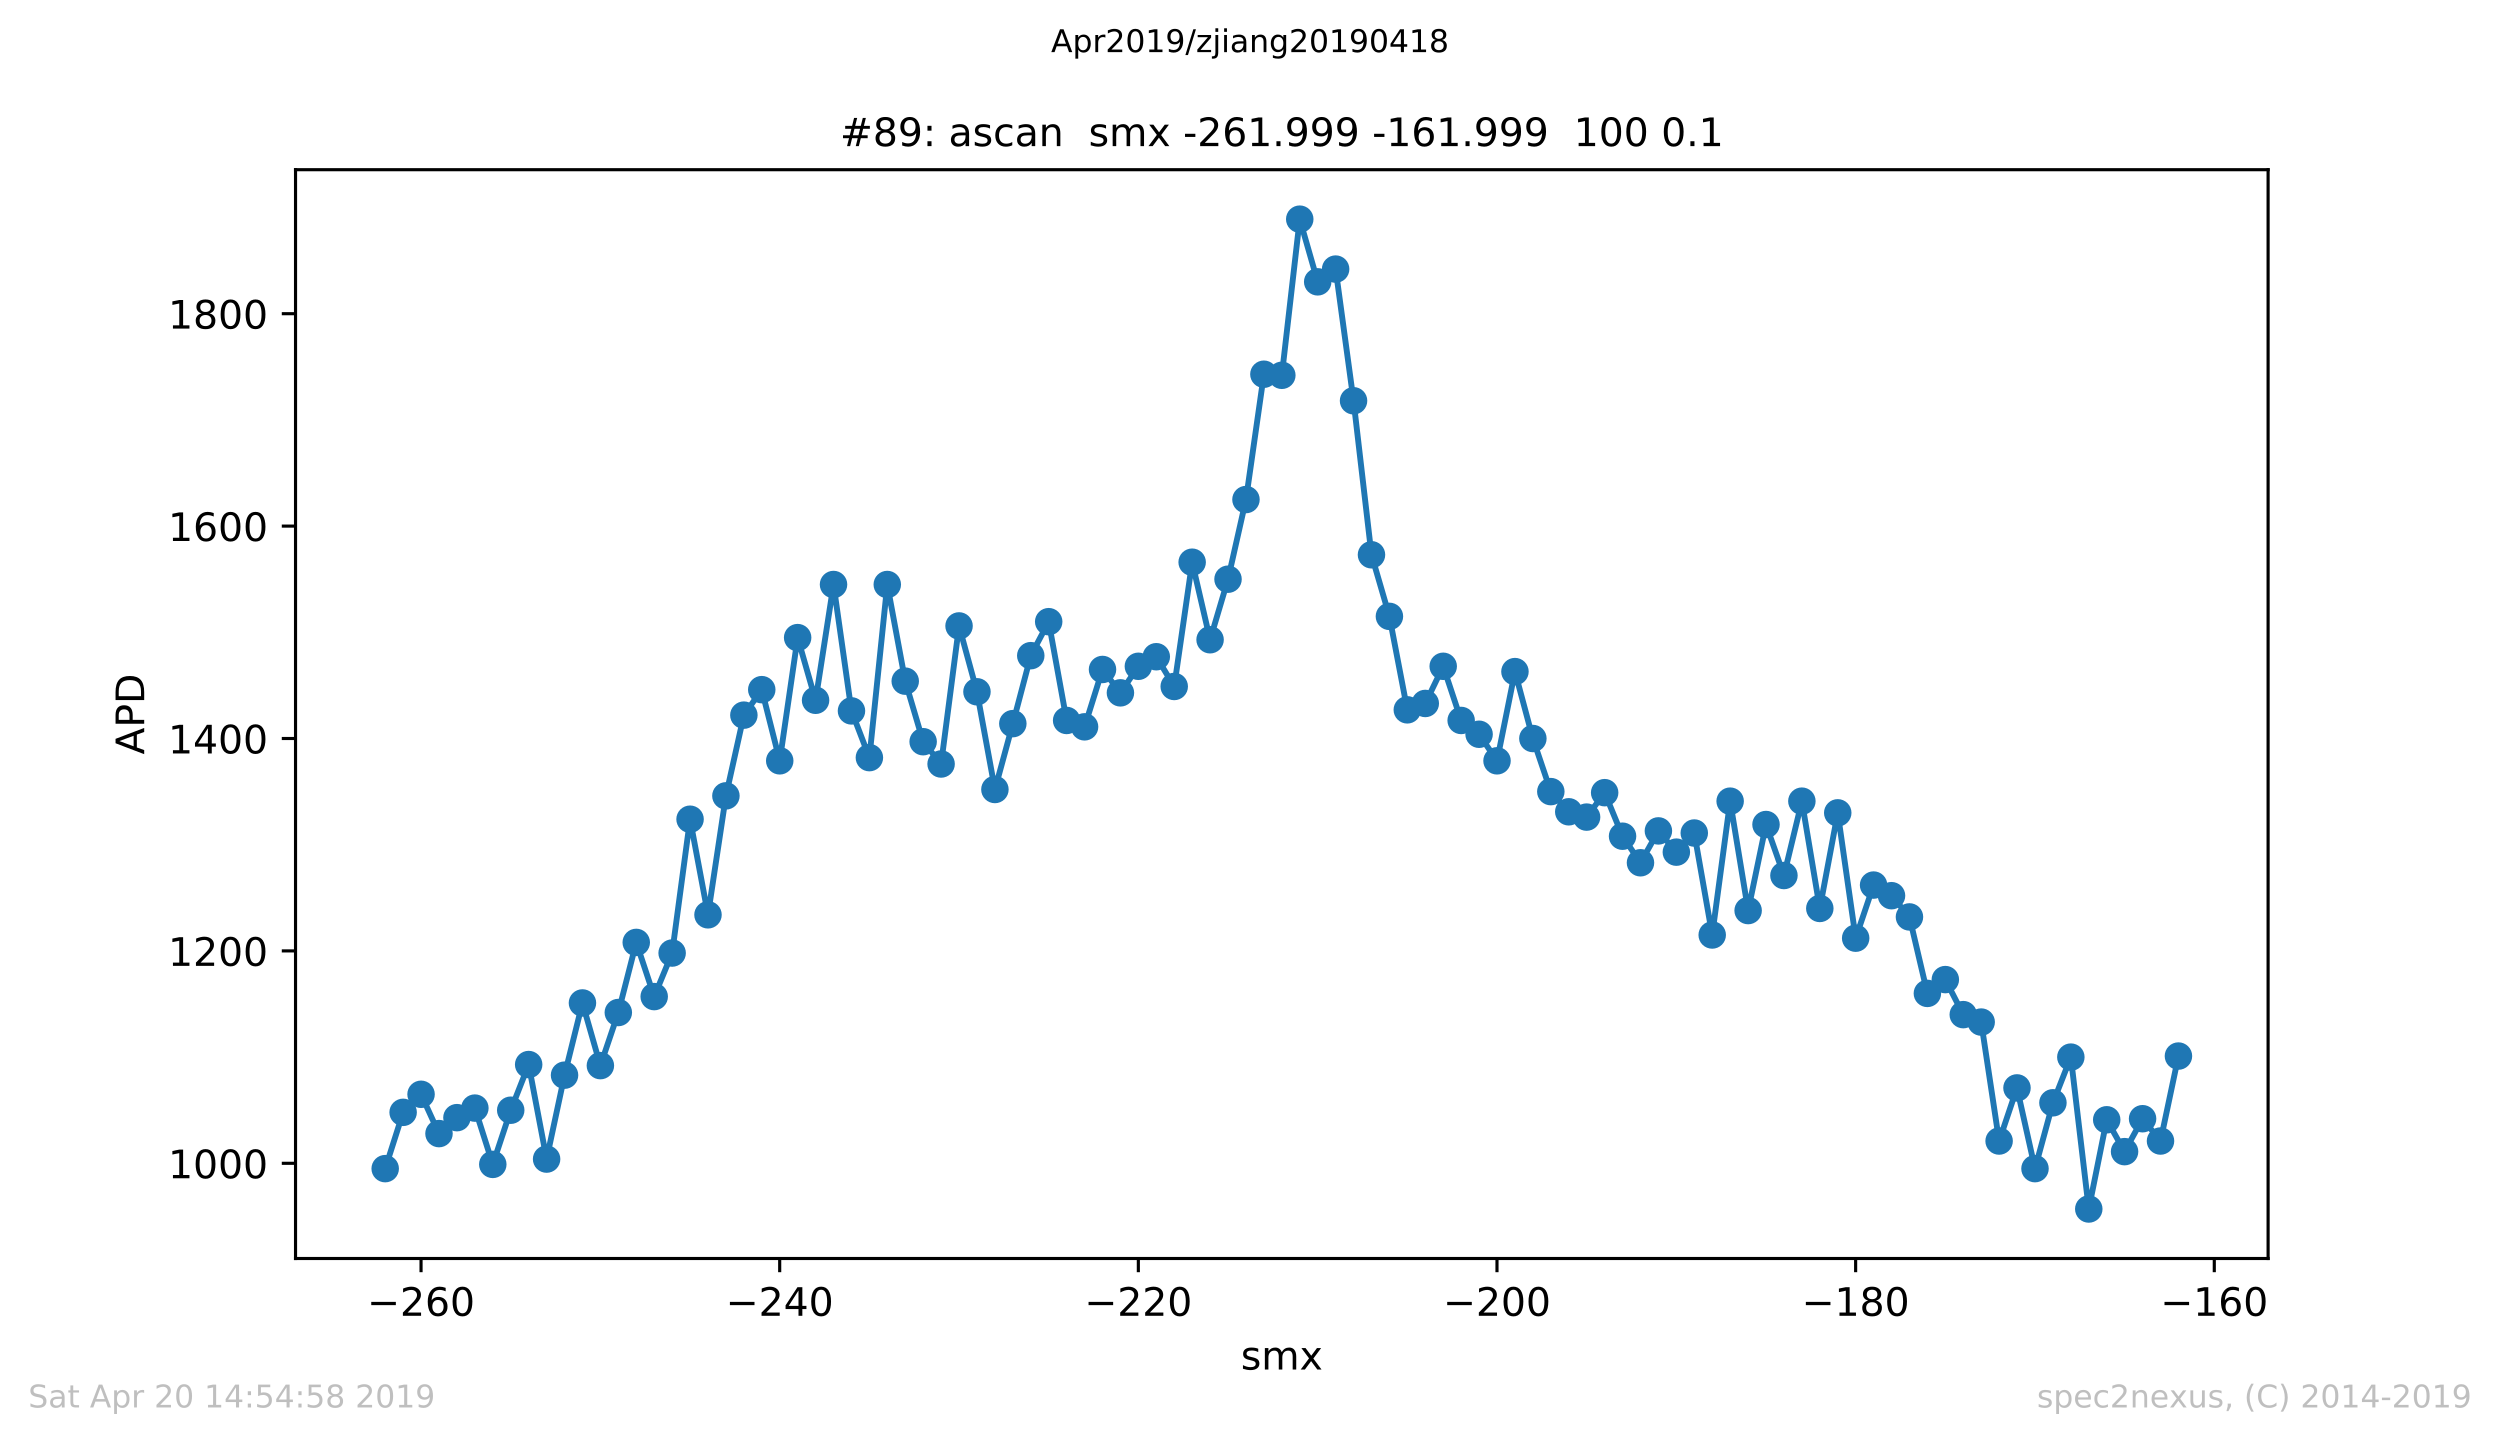 <?xml version="1.0" encoding="utf-8" standalone="no"?>
<!DOCTYPE svg PUBLIC "-//W3C//DTD SVG 1.1//EN"
  "http://www.w3.org/Graphics/SVG/1.1/DTD/svg11.dtd">
<!-- Created with matplotlib (https://matplotlib.org/) -->
<svg height="367.2pt" version="1.1" viewBox="0 0 636.48 367.2" width="636.48pt" xmlns="http://www.w3.org/2000/svg" xmlns:xlink="http://www.w3.org/1999/xlink">
 <defs>
  <style type="text/css">
*{stroke-linecap:butt;stroke-linejoin:round;white-space:pre;}
  </style>
 </defs>
 <g id="figure_1">
  <g id="patch_1">
   <path d="M 0 367.2 
L 636.48 367.2 
L 636.48 0 
L 0 0 
z
" style="fill:#ffffff;"/>
  </g>
  <g id="axes_1">
   <g id="patch_2">
    <path d="M 75.24 320.4 
L 577.44 320.4 
L 577.44 43.2 
L 75.24 43.2 
z
" style="fill:#ffffff;"/>
   </g>
   <g id="matplotlib.axis_1">
    <g id="xtick_1">
     <g id="line2d_1">
      <defs>
       <path d="M 0 0 
L 0 3.5 
" id="mc493dc67b1" style="stroke:#000000;stroke-width:0.8;"/>
      </defs>
      <g>
       <use style="stroke:#000000;stroke-width:0.8;" x="107.194" xlink:href="#mc493dc67b1" y="320.4"/>
      </g>
     </g>
     <g id="text_1">
      <!-- −260 -->
      <defs>
       <path d="M 10.594 35.5 
L 73.188 35.5 
L 73.188 27.203 
L 10.594 27.203 
z
" id="DejaVuSans-8722"/>
       <path d="M 19.188 8.297 
L 53.609 8.297 
L 53.609 0 
L 7.328 0 
L 7.328 8.297 
Q 12.938 14.109 22.625 23.891 
Q 32.328 33.688 34.812 36.531 
Q 39.547 41.844 41.422 45.531 
Q 43.312 49.219 43.312 52.781 
Q 43.312 58.594 39.234 62.25 
Q 35.156 65.922 28.609 65.922 
Q 23.969 65.922 18.812 64.312 
Q 13.672 62.703 7.812 59.422 
L 7.812 69.391 
Q 13.766 71.781 18.938 73 
Q 24.125 74.219 28.422 74.219 
Q 39.75 74.219 46.484 68.547 
Q 53.219 62.891 53.219 53.422 
Q 53.219 48.922 51.531 44.891 
Q 49.859 40.875 45.406 35.406 
Q 44.188 33.984 37.641 27.219 
Q 31.109 20.453 19.188 8.297 
z
" id="DejaVuSans-50"/>
       <path d="M 33.016 40.375 
Q 26.375 40.375 22.484 35.828 
Q 18.609 31.297 18.609 23.391 
Q 18.609 15.531 22.484 10.953 
Q 26.375 6.391 33.016 6.391 
Q 39.656 6.391 43.531 10.953 
Q 47.406 15.531 47.406 23.391 
Q 47.406 31.297 43.531 35.828 
Q 39.656 40.375 33.016 40.375 
z
M 52.594 71.297 
L 52.594 62.312 
Q 48.875 64.062 45.094 64.984 
Q 41.312 65.922 37.594 65.922 
Q 27.828 65.922 22.672 59.328 
Q 17.531 52.734 16.797 39.406 
Q 19.672 43.656 24.016 45.922 
Q 28.375 48.188 33.594 48.188 
Q 44.578 48.188 50.953 41.516 
Q 57.328 34.859 57.328 23.391 
Q 57.328 12.156 50.688 5.359 
Q 44.047 -1.422 33.016 -1.422 
Q 20.359 -1.422 13.672 8.266 
Q 6.984 17.969 6.984 36.375 
Q 6.984 53.656 15.188 63.938 
Q 23.391 74.219 37.203 74.219 
Q 40.922 74.219 44.703 73.484 
Q 48.484 72.75 52.594 71.297 
z
" id="DejaVuSans-54"/>
       <path d="M 31.781 66.406 
Q 24.172 66.406 20.328 58.906 
Q 16.5 51.422 16.5 36.375 
Q 16.5 21.391 20.328 13.891 
Q 24.172 6.391 31.781 6.391 
Q 39.453 6.391 43.281 13.891 
Q 47.125 21.391 47.125 36.375 
Q 47.125 51.422 43.281 58.906 
Q 39.453 66.406 31.781 66.406 
z
M 31.781 74.219 
Q 44.047 74.219 50.516 64.516 
Q 56.984 54.828 56.984 36.375 
Q 56.984 17.969 50.516 8.266 
Q 44.047 -1.422 31.781 -1.422 
Q 19.531 -1.422 13.062 8.266 
Q 6.594 17.969 6.594 36.375 
Q 6.594 54.828 13.062 64.516 
Q 19.531 74.219 31.781 74.219 
z
" id="DejaVuSans-48"/>
      </defs>
      <g transform="translate(93.46 334.998)scale(0.1 -0.1)">
       <use xlink:href="#DejaVuSans-8722"/>
       <use x="83.789" xlink:href="#DejaVuSans-50"/>
       <use x="147.412" xlink:href="#DejaVuSans-54"/>
       <use x="211.035" xlink:href="#DejaVuSans-48"/>
      </g>
     </g>
    </g>
    <g id="xtick_2">
     <g id="line2d_2">
      <g>
       <use style="stroke:#000000;stroke-width:0.8;" x="198.503" xlink:href="#mc493dc67b1" y="320.4"/>
      </g>
     </g>
     <g id="text_2">
      <!-- −240 -->
      <defs>
       <path d="M 37.797 64.312 
L 12.891 25.391 
L 37.797 25.391 
z
M 35.203 72.906 
L 47.609 72.906 
L 47.609 25.391 
L 58.016 25.391 
L 58.016 17.188 
L 47.609 17.188 
L 47.609 0 
L 37.797 0 
L 37.797 17.188 
L 4.891 17.188 
L 4.891 26.703 
z
" id="DejaVuSans-52"/>
      </defs>
      <g transform="translate(184.769 334.998)scale(0.1 -0.1)">
       <use xlink:href="#DejaVuSans-8722"/>
       <use x="83.789" xlink:href="#DejaVuSans-50"/>
       <use x="147.412" xlink:href="#DejaVuSans-52"/>
       <use x="211.035" xlink:href="#DejaVuSans-48"/>
      </g>
     </g>
    </g>
    <g id="xtick_3">
     <g id="line2d_3">
      <g>
       <use style="stroke:#000000;stroke-width:0.8;" x="289.812" xlink:href="#mc493dc67b1" y="320.4"/>
      </g>
     </g>
     <g id="text_3">
      <!-- −220 -->
      <g transform="translate(276.078 334.998)scale(0.1 -0.1)">
       <use xlink:href="#DejaVuSans-8722"/>
       <use x="83.789" xlink:href="#DejaVuSans-50"/>
       <use x="147.412" xlink:href="#DejaVuSans-50"/>
       <use x="211.035" xlink:href="#DejaVuSans-48"/>
      </g>
     </g>
    </g>
    <g id="xtick_4">
     <g id="line2d_4">
      <g>
       <use style="stroke:#000000;stroke-width:0.8;" x="381.121" xlink:href="#mc493dc67b1" y="320.4"/>
      </g>
     </g>
     <g id="text_4">
      <!-- −200 -->
      <g transform="translate(367.387 334.998)scale(0.1 -0.1)">
       <use xlink:href="#DejaVuSans-8722"/>
       <use x="83.789" xlink:href="#DejaVuSans-50"/>
       <use x="147.412" xlink:href="#DejaVuSans-48"/>
       <use x="211.035" xlink:href="#DejaVuSans-48"/>
      </g>
     </g>
    </g>
    <g id="xtick_5">
     <g id="line2d_5">
      <g>
       <use style="stroke:#000000;stroke-width:0.8;" x="472.43" xlink:href="#mc493dc67b1" y="320.4"/>
      </g>
     </g>
     <g id="text_5">
      <!-- −180 -->
      <defs>
       <path d="M 12.406 8.297 
L 28.516 8.297 
L 28.516 63.922 
L 10.984 60.406 
L 10.984 69.391 
L 28.422 72.906 
L 38.281 72.906 
L 38.281 8.297 
L 54.391 8.297 
L 54.391 0 
L 12.406 0 
z
" id="DejaVuSans-49"/>
       <path d="M 31.781 34.625 
Q 24.75 34.625 20.719 30.859 
Q 16.703 27.094 16.703 20.516 
Q 16.703 13.922 20.719 10.156 
Q 24.75 6.391 31.781 6.391 
Q 38.812 6.391 42.859 10.172 
Q 46.922 13.969 46.922 20.516 
Q 46.922 27.094 42.891 30.859 
Q 38.875 34.625 31.781 34.625 
z
M 21.922 38.812 
Q 15.578 40.375 12.031 44.719 
Q 8.5 49.078 8.5 55.328 
Q 8.5 64.062 14.719 69.141 
Q 20.953 74.219 31.781 74.219 
Q 42.672 74.219 48.875 69.141 
Q 55.078 64.062 55.078 55.328 
Q 55.078 49.078 51.531 44.719 
Q 48 40.375 41.703 38.812 
Q 48.828 37.156 52.797 32.312 
Q 56.781 27.484 56.781 20.516 
Q 56.781 9.906 50.312 4.234 
Q 43.844 -1.422 31.781 -1.422 
Q 19.734 -1.422 13.25 4.234 
Q 6.781 9.906 6.781 20.516 
Q 6.781 27.484 10.781 32.312 
Q 14.797 37.156 21.922 38.812 
z
M 18.312 54.391 
Q 18.312 48.734 21.844 45.562 
Q 25.391 42.391 31.781 42.391 
Q 38.141 42.391 41.719 45.562 
Q 45.312 48.734 45.312 54.391 
Q 45.312 60.062 41.719 63.234 
Q 38.141 66.406 31.781 66.406 
Q 25.391 66.406 21.844 63.234 
Q 18.312 60.062 18.312 54.391 
z
" id="DejaVuSans-56"/>
      </defs>
      <g transform="translate(458.696 334.998)scale(0.1 -0.1)">
       <use xlink:href="#DejaVuSans-8722"/>
       <use x="83.789" xlink:href="#DejaVuSans-49"/>
       <use x="147.412" xlink:href="#DejaVuSans-56"/>
       <use x="211.035" xlink:href="#DejaVuSans-48"/>
      </g>
     </g>
    </g>
    <g id="xtick_6">
     <g id="line2d_6">
      <g>
       <use style="stroke:#000000;stroke-width:0.8;" x="563.739" xlink:href="#mc493dc67b1" y="320.4"/>
      </g>
     </g>
     <g id="text_6">
      <!-- −160 -->
      <g transform="translate(550.005 334.998)scale(0.1 -0.1)">
       <use xlink:href="#DejaVuSans-8722"/>
       <use x="83.789" xlink:href="#DejaVuSans-49"/>
       <use x="147.412" xlink:href="#DejaVuSans-54"/>
       <use x="211.035" xlink:href="#DejaVuSans-48"/>
      </g>
     </g>
    </g>
    <g id="text_7">
     <!-- smx -->
     <defs>
      <path d="M 44.281 53.078 
L 44.281 44.578 
Q 40.484 46.531 36.375 47.5 
Q 32.281 48.484 27.875 48.484 
Q 21.188 48.484 17.844 46.438 
Q 14.5 44.391 14.5 40.281 
Q 14.5 37.156 16.891 35.375 
Q 19.281 33.594 26.516 31.984 
L 29.594 31.297 
Q 39.156 29.25 43.188 25.516 
Q 47.219 21.781 47.219 15.094 
Q 47.219 7.469 41.188 3.016 
Q 35.156 -1.422 24.609 -1.422 
Q 20.219 -1.422 15.453 -0.562 
Q 10.688 0.297 5.422 2 
L 5.422 11.281 
Q 10.406 8.688 15.234 7.391 
Q 20.062 6.109 24.812 6.109 
Q 31.156 6.109 34.562 8.281 
Q 37.984 10.453 37.984 14.406 
Q 37.984 18.062 35.516 20.016 
Q 33.062 21.969 24.703 23.781 
L 21.578 24.516 
Q 13.234 26.266 9.516 29.906 
Q 5.812 33.547 5.812 39.891 
Q 5.812 47.609 11.281 51.797 
Q 16.75 56 26.812 56 
Q 31.781 56 36.172 55.266 
Q 40.578 54.547 44.281 53.078 
z
" id="DejaVuSans-115"/>
      <path d="M 52 44.188 
Q 55.375 50.25 60.062 53.125 
Q 64.75 56 71.094 56 
Q 79.641 56 84.281 50.016 
Q 88.922 44.047 88.922 33.016 
L 88.922 0 
L 79.891 0 
L 79.891 32.719 
Q 79.891 40.578 77.094 44.375 
Q 74.312 48.188 68.609 48.188 
Q 61.625 48.188 57.562 43.547 
Q 53.516 38.922 53.516 30.906 
L 53.516 0 
L 44.484 0 
L 44.484 32.719 
Q 44.484 40.625 41.703 44.406 
Q 38.922 48.188 33.109 48.188 
Q 26.219 48.188 22.156 43.531 
Q 18.109 38.875 18.109 30.906 
L 18.109 0 
L 9.078 0 
L 9.078 54.688 
L 18.109 54.688 
L 18.109 46.188 
Q 21.188 51.219 25.484 53.609 
Q 29.781 56 35.688 56 
Q 41.656 56 45.828 52.969 
Q 50 49.953 52 44.188 
z
" id="DejaVuSans-109"/>
      <path d="M 54.891 54.688 
L 35.109 28.078 
L 55.906 0 
L 45.312 0 
L 29.391 21.484 
L 13.484 0 
L 2.875 0 
L 24.125 28.609 
L 4.688 54.688 
L 15.281 54.688 
L 29.781 35.203 
L 44.281 54.688 
z
" id="DejaVuSans-120"/>
     </defs>
     <g transform="translate(315.906 348.677)scale(0.1 -0.1)">
      <use xlink:href="#DejaVuSans-115"/>
      <use x="52.1" xlink:href="#DejaVuSans-109"/>
      <use x="149.512" xlink:href="#DejaVuSans-120"/>
     </g>
    </g>
   </g>
   <g id="matplotlib.axis_2">
    <g id="ytick_1">
     <g id="line2d_7">
      <defs>
       <path d="M 0 0 
L -3.5 0 
" id="mf544f90a9c" style="stroke:#000000;stroke-width:0.8;"/>
      </defs>
      <g>
       <use style="stroke:#000000;stroke-width:0.8;" x="75.24" xlink:href="#mf544f90a9c" y="296.173"/>
      </g>
     </g>
     <g id="text_8">
      <!-- 1000 -->
      <g transform="translate(42.79 299.973)scale(0.1 -0.1)">
       <use xlink:href="#DejaVuSans-49"/>
       <use x="63.623" xlink:href="#DejaVuSans-48"/>
       <use x="127.246" xlink:href="#DejaVuSans-48"/>
       <use x="190.869" xlink:href="#DejaVuSans-48"/>
      </g>
     </g>
    </g>
    <g id="ytick_2">
     <g id="line2d_8">
      <g>
       <use style="stroke:#000000;stroke-width:0.8;" x="75.24" xlink:href="#mf544f90a9c" y="242.096"/>
      </g>
     </g>
     <g id="text_9">
      <!-- 1200 -->
      <g transform="translate(42.79 245.895)scale(0.1 -0.1)">
       <use xlink:href="#DejaVuSans-49"/>
       <use x="63.623" xlink:href="#DejaVuSans-50"/>
       <use x="127.246" xlink:href="#DejaVuSans-48"/>
       <use x="190.869" xlink:href="#DejaVuSans-48"/>
      </g>
     </g>
    </g>
    <g id="ytick_3">
     <g id="line2d_9">
      <g>
       <use style="stroke:#000000;stroke-width:0.8;" x="75.24" xlink:href="#mf544f90a9c" y="188.019"/>
      </g>
     </g>
     <g id="text_10">
      <!-- 1400 -->
      <g transform="translate(42.79 191.818)scale(0.1 -0.1)">
       <use xlink:href="#DejaVuSans-49"/>
       <use x="63.623" xlink:href="#DejaVuSans-52"/>
       <use x="127.246" xlink:href="#DejaVuSans-48"/>
       <use x="190.869" xlink:href="#DejaVuSans-48"/>
      </g>
     </g>
    </g>
    <g id="ytick_4">
     <g id="line2d_10">
      <g>
       <use style="stroke:#000000;stroke-width:0.8;" x="75.24" xlink:href="#mf544f90a9c" y="133.942"/>
      </g>
     </g>
     <g id="text_11">
      <!-- 1600 -->
      <g transform="translate(42.79 137.741)scale(0.1 -0.1)">
       <use xlink:href="#DejaVuSans-49"/>
       <use x="63.623" xlink:href="#DejaVuSans-54"/>
       <use x="127.246" xlink:href="#DejaVuSans-48"/>
       <use x="190.869" xlink:href="#DejaVuSans-48"/>
      </g>
     </g>
    </g>
    <g id="ytick_5">
     <g id="line2d_11">
      <g>
       <use style="stroke:#000000;stroke-width:0.8;" x="75.24" xlink:href="#mf544f90a9c" y="79.864"/>
      </g>
     </g>
     <g id="text_12">
      <!-- 1800 -->
      <g transform="translate(42.79 83.664)scale(0.1 -0.1)">
       <use xlink:href="#DejaVuSans-49"/>
       <use x="63.623" xlink:href="#DejaVuSans-56"/>
       <use x="127.246" xlink:href="#DejaVuSans-48"/>
       <use x="190.869" xlink:href="#DejaVuSans-48"/>
      </g>
     </g>
    </g>
    <g id="text_13">
     <!-- APD -->
     <defs>
      <path d="M 34.188 63.188 
L 20.797 26.906 
L 47.609 26.906 
z
M 28.609 72.906 
L 39.797 72.906 
L 67.578 0 
L 57.328 0 
L 50.688 18.703 
L 17.828 18.703 
L 11.188 0 
L 0.781 0 
z
" id="DejaVuSans-65"/>
      <path d="M 19.672 64.797 
L 19.672 37.406 
L 32.078 37.406 
Q 38.969 37.406 42.719 40.969 
Q 46.484 44.531 46.484 51.125 
Q 46.484 57.672 42.719 61.234 
Q 38.969 64.797 32.078 64.797 
z
M 9.812 72.906 
L 32.078 72.906 
Q 44.344 72.906 50.609 67.359 
Q 56.891 61.812 56.891 51.125 
Q 56.891 40.328 50.609 34.812 
Q 44.344 29.297 32.078 29.297 
L 19.672 29.297 
L 19.672 0 
L 9.812 0 
z
" id="DejaVuSans-80"/>
      <path d="M 19.672 64.797 
L 19.672 8.109 
L 31.594 8.109 
Q 46.688 8.109 53.688 14.938 
Q 60.688 21.781 60.688 36.531 
Q 60.688 51.172 53.688 57.984 
Q 46.688 64.797 31.594 64.797 
z
M 9.812 72.906 
L 30.078 72.906 
Q 51.266 72.906 61.172 64.094 
Q 71.094 55.281 71.094 36.531 
Q 71.094 17.672 61.125 8.828 
Q 51.172 0 30.078 0 
L 9.812 0 
z
" id="DejaVuSans-68"/>
     </defs>
     <g transform="translate(36.71 192.085)rotate(-90)scale(0.1 -0.1)">
      <use xlink:href="#DejaVuSans-65"/>
      <use x="68.408" xlink:href="#DejaVuSans-80"/>
      <use x="128.711" xlink:href="#DejaVuSans-68"/>
     </g>
    </g>
   </g>
   <g id="line2d_12">
    <path clip-path="url(#pa7e258e57a)" d="M 98.067 297.525 
L 102.633 283.195 
L 107.198 278.598 
L 111.764 288.603 
L 116.334 284.547 
L 120.899 282.113 
L 125.46 296.444 
L 130.025 282.654 
L 134.595 271.027 
L 139.161 295.092 
L 143.726 273.731 
L 148.287 255.345 
L 152.853 271.298 
L 157.418 257.779 
L 161.984 239.933 
L 166.554 253.723 
L 171.119 242.637 
L 175.685 208.568 
L 180.25 232.903 
L 184.811 202.62 
L 189.385 182.07 
L 193.937 175.581 
L 198.512 193.697 
L 203.073 162.332 
L 207.638 178.285 
L 212.208 148.813 
L 216.778 180.989 
L 221.339 192.886 
L 225.895 148.813 
L 230.465 173.418 
L 235.026 188.83 
L 239.596 194.508 
L 244.166 159.358 
L 248.727 176.122 
L 253.297 200.997 
L 257.858 184.233 
L 262.424 166.929 
L 266.989 158.276 
L 271.555 183.422 
L 276.12 185.045 
L 280.69 170.444 
L 285.251 176.392 
L 289.821 169.633 
L 294.382 167.199 
L 298.947 174.77 
L 303.513 143.135 
L 308.078 162.873 
L 312.644 147.461 
L 317.214 127.182 
L 321.779 95.276 
L 326.345 95.547 
L 330.905 55.8 
L 335.475 71.753 
L 340.041 68.508 
L 344.602 102.036 
L 349.167 141.242 
L 353.733 156.924 
L 358.289 180.718 
L 362.864 179.096 
L 367.429 169.633 
L 371.999 183.422 
L 376.565 186.937 
L 381.13 193.697 
L 385.695 170.985 
L 390.256 188.019 
L 394.826 201.538 
L 399.392 206.676 
L 403.934 208.027 
L 408.532 201.809 
L 413.088 212.894 
L 417.654 219.654 
L 422.215 211.542 
L 426.785 216.95 
L 431.35 212.083 
L 435.915 238.04 
L 440.481 203.972 
L 445.06 231.821 
L 449.612 209.92 
L 454.177 222.899 
L 458.743 203.972 
L 463.308 231.281 
L 467.874 206.946 
L 472.439 238.852 
L 477 225.332 
L 481.565 228.036 
L 486.131 233.444 
L 490.696 252.912 
L 495.266 249.397 
L 499.832 258.319 
L 504.393 260.212 
L 508.958 290.495 
L 513.51 276.976 
L 518.094 297.525 
L 522.659 280.761 
L 527.22 269.135 
L 531.785 307.8 
L 536.351 285.088 
L 540.898 293.199 
L 545.482 284.817 
L 550.047 290.495 
L 554.613 268.864 
" style="fill:none;stroke:#1f77b4;stroke-linecap:square;stroke-width:1.5;"/>
    <defs>
     <path d="M 0 3 
C 0.796 3 1.559 2.684 2.121 2.121 
C 2.684 1.559 3 0.796 3 0 
C 3 -0.796 2.684 -1.559 2.121 -2.121 
C 1.559 -2.684 0.796 -3 0 -3 
C -0.796 -3 -1.559 -2.684 -2.121 -2.121 
C -2.684 -1.559 -3 -0.796 -3 0 
C -3 0.796 -2.684 1.559 -2.121 2.121 
C -1.559 2.684 -0.796 3 0 3 
z
" id="m59a386ddc6" style="stroke:#1f77b4;"/>
    </defs>
    <g clip-path="url(#pa7e258e57a)">
     <use style="fill:#1f77b4;stroke:#1f77b4;" x="98.067" xlink:href="#m59a386ddc6" y="297.525"/>
     <use style="fill:#1f77b4;stroke:#1f77b4;" x="102.633" xlink:href="#m59a386ddc6" y="283.195"/>
     <use style="fill:#1f77b4;stroke:#1f77b4;" x="107.198" xlink:href="#m59a386ddc6" y="278.598"/>
     <use style="fill:#1f77b4;stroke:#1f77b4;" x="111.764" xlink:href="#m59a386ddc6" y="288.603"/>
     <use style="fill:#1f77b4;stroke:#1f77b4;" x="116.334" xlink:href="#m59a386ddc6" y="284.547"/>
     <use style="fill:#1f77b4;stroke:#1f77b4;" x="120.899" xlink:href="#m59a386ddc6" y="282.113"/>
     <use style="fill:#1f77b4;stroke:#1f77b4;" x="125.46" xlink:href="#m59a386ddc6" y="296.444"/>
     <use style="fill:#1f77b4;stroke:#1f77b4;" x="130.025" xlink:href="#m59a386ddc6" y="282.654"/>
     <use style="fill:#1f77b4;stroke:#1f77b4;" x="134.595" xlink:href="#m59a386ddc6" y="271.027"/>
     <use style="fill:#1f77b4;stroke:#1f77b4;" x="139.161" xlink:href="#m59a386ddc6" y="295.092"/>
     <use style="fill:#1f77b4;stroke:#1f77b4;" x="143.726" xlink:href="#m59a386ddc6" y="273.731"/>
     <use style="fill:#1f77b4;stroke:#1f77b4;" x="148.287" xlink:href="#m59a386ddc6" y="255.345"/>
     <use style="fill:#1f77b4;stroke:#1f77b4;" x="152.853" xlink:href="#m59a386ddc6" y="271.298"/>
     <use style="fill:#1f77b4;stroke:#1f77b4;" x="157.418" xlink:href="#m59a386ddc6" y="257.779"/>
     <use style="fill:#1f77b4;stroke:#1f77b4;" x="161.984" xlink:href="#m59a386ddc6" y="239.933"/>
     <use style="fill:#1f77b4;stroke:#1f77b4;" x="166.554" xlink:href="#m59a386ddc6" y="253.723"/>
     <use style="fill:#1f77b4;stroke:#1f77b4;" x="171.119" xlink:href="#m59a386ddc6" y="242.637"/>
     <use style="fill:#1f77b4;stroke:#1f77b4;" x="175.685" xlink:href="#m59a386ddc6" y="208.568"/>
     <use style="fill:#1f77b4;stroke:#1f77b4;" x="180.25" xlink:href="#m59a386ddc6" y="232.903"/>
     <use style="fill:#1f77b4;stroke:#1f77b4;" x="184.811" xlink:href="#m59a386ddc6" y="202.62"/>
     <use style="fill:#1f77b4;stroke:#1f77b4;" x="189.385" xlink:href="#m59a386ddc6" y="182.07"/>
     <use style="fill:#1f77b4;stroke:#1f77b4;" x="193.937" xlink:href="#m59a386ddc6" y="175.581"/>
     <use style="fill:#1f77b4;stroke:#1f77b4;" x="198.512" xlink:href="#m59a386ddc6" y="193.697"/>
     <use style="fill:#1f77b4;stroke:#1f77b4;" x="203.073" xlink:href="#m59a386ddc6" y="162.332"/>
     <use style="fill:#1f77b4;stroke:#1f77b4;" x="207.638" xlink:href="#m59a386ddc6" y="178.285"/>
     <use style="fill:#1f77b4;stroke:#1f77b4;" x="212.208" xlink:href="#m59a386ddc6" y="148.813"/>
     <use style="fill:#1f77b4;stroke:#1f77b4;" x="216.778" xlink:href="#m59a386ddc6" y="180.989"/>
     <use style="fill:#1f77b4;stroke:#1f77b4;" x="221.339" xlink:href="#m59a386ddc6" y="192.886"/>
     <use style="fill:#1f77b4;stroke:#1f77b4;" x="225.895" xlink:href="#m59a386ddc6" y="148.813"/>
     <use style="fill:#1f77b4;stroke:#1f77b4;" x="230.465" xlink:href="#m59a386ddc6" y="173.418"/>
     <use style="fill:#1f77b4;stroke:#1f77b4;" x="235.026" xlink:href="#m59a386ddc6" y="188.83"/>
     <use style="fill:#1f77b4;stroke:#1f77b4;" x="239.596" xlink:href="#m59a386ddc6" y="194.508"/>
     <use style="fill:#1f77b4;stroke:#1f77b4;" x="244.166" xlink:href="#m59a386ddc6" y="159.358"/>
     <use style="fill:#1f77b4;stroke:#1f77b4;" x="248.727" xlink:href="#m59a386ddc6" y="176.122"/>
     <use style="fill:#1f77b4;stroke:#1f77b4;" x="253.297" xlink:href="#m59a386ddc6" y="200.997"/>
     <use style="fill:#1f77b4;stroke:#1f77b4;" x="257.858" xlink:href="#m59a386ddc6" y="184.233"/>
     <use style="fill:#1f77b4;stroke:#1f77b4;" x="262.424" xlink:href="#m59a386ddc6" y="166.929"/>
     <use style="fill:#1f77b4;stroke:#1f77b4;" x="266.989" xlink:href="#m59a386ddc6" y="158.276"/>
     <use style="fill:#1f77b4;stroke:#1f77b4;" x="271.555" xlink:href="#m59a386ddc6" y="183.422"/>
     <use style="fill:#1f77b4;stroke:#1f77b4;" x="276.12" xlink:href="#m59a386ddc6" y="185.045"/>
     <use style="fill:#1f77b4;stroke:#1f77b4;" x="280.69" xlink:href="#m59a386ddc6" y="170.444"/>
     <use style="fill:#1f77b4;stroke:#1f77b4;" x="285.251" xlink:href="#m59a386ddc6" y="176.392"/>
     <use style="fill:#1f77b4;stroke:#1f77b4;" x="289.821" xlink:href="#m59a386ddc6" y="169.633"/>
     <use style="fill:#1f77b4;stroke:#1f77b4;" x="294.382" xlink:href="#m59a386ddc6" y="167.199"/>
     <use style="fill:#1f77b4;stroke:#1f77b4;" x="298.947" xlink:href="#m59a386ddc6" y="174.77"/>
     <use style="fill:#1f77b4;stroke:#1f77b4;" x="303.513" xlink:href="#m59a386ddc6" y="143.135"/>
     <use style="fill:#1f77b4;stroke:#1f77b4;" x="308.078" xlink:href="#m59a386ddc6" y="162.873"/>
     <use style="fill:#1f77b4;stroke:#1f77b4;" x="312.644" xlink:href="#m59a386ddc6" y="147.461"/>
     <use style="fill:#1f77b4;stroke:#1f77b4;" x="317.214" xlink:href="#m59a386ddc6" y="127.182"/>
     <use style="fill:#1f77b4;stroke:#1f77b4;" x="321.779" xlink:href="#m59a386ddc6" y="95.276"/>
     <use style="fill:#1f77b4;stroke:#1f77b4;" x="326.345" xlink:href="#m59a386ddc6" y="95.547"/>
     <use style="fill:#1f77b4;stroke:#1f77b4;" x="330.905" xlink:href="#m59a386ddc6" y="55.8"/>
     <use style="fill:#1f77b4;stroke:#1f77b4;" x="335.475" xlink:href="#m59a386ddc6" y="71.753"/>
     <use style="fill:#1f77b4;stroke:#1f77b4;" x="340.041" xlink:href="#m59a386ddc6" y="68.508"/>
     <use style="fill:#1f77b4;stroke:#1f77b4;" x="344.602" xlink:href="#m59a386ddc6" y="102.036"/>
     <use style="fill:#1f77b4;stroke:#1f77b4;" x="349.167" xlink:href="#m59a386ddc6" y="141.242"/>
     <use style="fill:#1f77b4;stroke:#1f77b4;" x="353.733" xlink:href="#m59a386ddc6" y="156.924"/>
     <use style="fill:#1f77b4;stroke:#1f77b4;" x="358.289" xlink:href="#m59a386ddc6" y="180.718"/>
     <use style="fill:#1f77b4;stroke:#1f77b4;" x="362.864" xlink:href="#m59a386ddc6" y="179.096"/>
     <use style="fill:#1f77b4;stroke:#1f77b4;" x="367.429" xlink:href="#m59a386ddc6" y="169.633"/>
     <use style="fill:#1f77b4;stroke:#1f77b4;" x="371.999" xlink:href="#m59a386ddc6" y="183.422"/>
     <use style="fill:#1f77b4;stroke:#1f77b4;" x="376.565" xlink:href="#m59a386ddc6" y="186.937"/>
     <use style="fill:#1f77b4;stroke:#1f77b4;" x="381.13" xlink:href="#m59a386ddc6" y="193.697"/>
     <use style="fill:#1f77b4;stroke:#1f77b4;" x="385.695" xlink:href="#m59a386ddc6" y="170.985"/>
     <use style="fill:#1f77b4;stroke:#1f77b4;" x="390.256" xlink:href="#m59a386ddc6" y="188.019"/>
     <use style="fill:#1f77b4;stroke:#1f77b4;" x="394.826" xlink:href="#m59a386ddc6" y="201.538"/>
     <use style="fill:#1f77b4;stroke:#1f77b4;" x="399.392" xlink:href="#m59a386ddc6" y="206.676"/>
     <use style="fill:#1f77b4;stroke:#1f77b4;" x="403.934" xlink:href="#m59a386ddc6" y="208.027"/>
     <use style="fill:#1f77b4;stroke:#1f77b4;" x="408.532" xlink:href="#m59a386ddc6" y="201.809"/>
     <use style="fill:#1f77b4;stroke:#1f77b4;" x="413.088" xlink:href="#m59a386ddc6" y="212.894"/>
     <use style="fill:#1f77b4;stroke:#1f77b4;" x="417.654" xlink:href="#m59a386ddc6" y="219.654"/>
     <use style="fill:#1f77b4;stroke:#1f77b4;" x="422.215" xlink:href="#m59a386ddc6" y="211.542"/>
     <use style="fill:#1f77b4;stroke:#1f77b4;" x="426.785" xlink:href="#m59a386ddc6" y="216.95"/>
     <use style="fill:#1f77b4;stroke:#1f77b4;" x="431.35" xlink:href="#m59a386ddc6" y="212.083"/>
     <use style="fill:#1f77b4;stroke:#1f77b4;" x="435.915" xlink:href="#m59a386ddc6" y="238.04"/>
     <use style="fill:#1f77b4;stroke:#1f77b4;" x="440.481" xlink:href="#m59a386ddc6" y="203.972"/>
     <use style="fill:#1f77b4;stroke:#1f77b4;" x="445.06" xlink:href="#m59a386ddc6" y="231.821"/>
     <use style="fill:#1f77b4;stroke:#1f77b4;" x="449.612" xlink:href="#m59a386ddc6" y="209.92"/>
     <use style="fill:#1f77b4;stroke:#1f77b4;" x="454.177" xlink:href="#m59a386ddc6" y="222.899"/>
     <use style="fill:#1f77b4;stroke:#1f77b4;" x="458.743" xlink:href="#m59a386ddc6" y="203.972"/>
     <use style="fill:#1f77b4;stroke:#1f77b4;" x="463.308" xlink:href="#m59a386ddc6" y="231.281"/>
     <use style="fill:#1f77b4;stroke:#1f77b4;" x="467.874" xlink:href="#m59a386ddc6" y="206.946"/>
     <use style="fill:#1f77b4;stroke:#1f77b4;" x="472.439" xlink:href="#m59a386ddc6" y="238.852"/>
     <use style="fill:#1f77b4;stroke:#1f77b4;" x="477" xlink:href="#m59a386ddc6" y="225.332"/>
     <use style="fill:#1f77b4;stroke:#1f77b4;" x="481.565" xlink:href="#m59a386ddc6" y="228.036"/>
     <use style="fill:#1f77b4;stroke:#1f77b4;" x="486.131" xlink:href="#m59a386ddc6" y="233.444"/>
     <use style="fill:#1f77b4;stroke:#1f77b4;" x="490.696" xlink:href="#m59a386ddc6" y="252.912"/>
     <use style="fill:#1f77b4;stroke:#1f77b4;" x="495.266" xlink:href="#m59a386ddc6" y="249.397"/>
     <use style="fill:#1f77b4;stroke:#1f77b4;" x="499.832" xlink:href="#m59a386ddc6" y="258.319"/>
     <use style="fill:#1f77b4;stroke:#1f77b4;" x="504.393" xlink:href="#m59a386ddc6" y="260.212"/>
     <use style="fill:#1f77b4;stroke:#1f77b4;" x="508.958" xlink:href="#m59a386ddc6" y="290.495"/>
     <use style="fill:#1f77b4;stroke:#1f77b4;" x="513.51" xlink:href="#m59a386ddc6" y="276.976"/>
     <use style="fill:#1f77b4;stroke:#1f77b4;" x="518.094" xlink:href="#m59a386ddc6" y="297.525"/>
     <use style="fill:#1f77b4;stroke:#1f77b4;" x="522.659" xlink:href="#m59a386ddc6" y="280.761"/>
     <use style="fill:#1f77b4;stroke:#1f77b4;" x="527.22" xlink:href="#m59a386ddc6" y="269.135"/>
     <use style="fill:#1f77b4;stroke:#1f77b4;" x="531.785" xlink:href="#m59a386ddc6" y="307.8"/>
     <use style="fill:#1f77b4;stroke:#1f77b4;" x="536.351" xlink:href="#m59a386ddc6" y="285.088"/>
     <use style="fill:#1f77b4;stroke:#1f77b4;" x="540.898" xlink:href="#m59a386ddc6" y="293.199"/>
     <use style="fill:#1f77b4;stroke:#1f77b4;" x="545.482" xlink:href="#m59a386ddc6" y="284.817"/>
     <use style="fill:#1f77b4;stroke:#1f77b4;" x="550.047" xlink:href="#m59a386ddc6" y="290.495"/>
     <use style="fill:#1f77b4;stroke:#1f77b4;" x="554.613" xlink:href="#m59a386ddc6" y="268.864"/>
    </g>
   </g>
   <g id="patch_3">
    <path d="M 75.24 320.4 
L 75.24 43.2 
" style="fill:none;stroke:#000000;stroke-linecap:square;stroke-linejoin:miter;stroke-width:0.8;"/>
   </g>
   <g id="patch_4">
    <path d="M 577.44 320.4 
L 577.44 43.2 
" style="fill:none;stroke:#000000;stroke-linecap:square;stroke-linejoin:miter;stroke-width:0.8;"/>
   </g>
   <g id="patch_5">
    <path d="M 75.24 320.4 
L 577.44 320.4 
" style="fill:none;stroke:#000000;stroke-linecap:square;stroke-linejoin:miter;stroke-width:0.8;"/>
   </g>
   <g id="patch_6">
    <path d="M 75.24 43.2 
L 577.44 43.2 
" style="fill:none;stroke:#000000;stroke-linecap:square;stroke-linejoin:miter;stroke-width:0.8;"/>
   </g>
   <g id="text_14">
    <!-- #89: ascan  smx -261.999 -161.999  100 0.1 -->
    <defs>
     <path d="M 51.125 44 
L 36.922 44 
L 32.812 27.688 
L 47.125 27.688 
z
M 43.797 71.781 
L 38.719 51.516 
L 52.984 51.516 
L 58.109 71.781 
L 65.922 71.781 
L 60.891 51.516 
L 76.125 51.516 
L 76.125 44 
L 58.984 44 
L 54.984 27.688 
L 70.516 27.688 
L 70.516 20.219 
L 53.078 20.219 
L 48 0 
L 40.188 0 
L 45.219 20.219 
L 30.906 20.219 
L 25.875 0 
L 18.016 0 
L 23.094 20.219 
L 7.719 20.219 
L 7.719 27.688 
L 24.906 27.688 
L 29 44 
L 13.281 44 
L 13.281 51.516 
L 30.906 51.516 
L 35.891 71.781 
z
" id="DejaVuSans-35"/>
     <path d="M 10.984 1.516 
L 10.984 10.5 
Q 14.703 8.734 18.5 7.812 
Q 22.312 6.891 25.984 6.891 
Q 35.75 6.891 40.891 13.453 
Q 46.047 20.016 46.781 33.406 
Q 43.953 29.203 39.594 26.953 
Q 35.25 24.703 29.984 24.703 
Q 19.047 24.703 12.672 31.312 
Q 6.297 37.938 6.297 49.422 
Q 6.297 60.641 12.938 67.422 
Q 19.578 74.219 30.609 74.219 
Q 43.266 74.219 49.922 64.516 
Q 56.594 54.828 56.594 36.375 
Q 56.594 19.141 48.406 8.859 
Q 40.234 -1.422 26.422 -1.422 
Q 22.703 -1.422 18.891 -0.688 
Q 15.094 0.047 10.984 1.516 
z
M 30.609 32.422 
Q 37.25 32.422 41.125 36.953 
Q 45.016 41.5 45.016 49.422 
Q 45.016 57.281 41.125 61.844 
Q 37.25 66.406 30.609 66.406 
Q 23.969 66.406 20.094 61.844 
Q 16.219 57.281 16.219 49.422 
Q 16.219 41.5 20.094 36.953 
Q 23.969 32.422 30.609 32.422 
z
" id="DejaVuSans-57"/>
     <path d="M 11.719 12.406 
L 22.016 12.406 
L 22.016 0 
L 11.719 0 
z
M 11.719 51.703 
L 22.016 51.703 
L 22.016 39.312 
L 11.719 39.312 
z
" id="DejaVuSans-58"/>
     <path id="DejaVuSans-32"/>
     <path d="M 34.281 27.484 
Q 23.391 27.484 19.188 25 
Q 14.984 22.516 14.984 16.5 
Q 14.984 11.719 18.141 8.906 
Q 21.297 6.109 26.703 6.109 
Q 34.188 6.109 38.703 11.406 
Q 43.219 16.703 43.219 25.484 
L 43.219 27.484 
z
M 52.203 31.203 
L 52.203 0 
L 43.219 0 
L 43.219 8.297 
Q 40.141 3.328 35.547 0.953 
Q 30.953 -1.422 24.312 -1.422 
Q 15.922 -1.422 10.953 3.297 
Q 6 8.016 6 15.922 
Q 6 25.141 12.172 29.828 
Q 18.359 34.516 30.609 34.516 
L 43.219 34.516 
L 43.219 35.406 
Q 43.219 41.609 39.141 45 
Q 35.062 48.391 27.688 48.391 
Q 23 48.391 18.547 47.266 
Q 14.109 46.141 10.016 43.891 
L 10.016 52.203 
Q 14.938 54.109 19.578 55.047 
Q 24.219 56 28.609 56 
Q 40.484 56 46.344 49.844 
Q 52.203 43.703 52.203 31.203 
z
" id="DejaVuSans-97"/>
     <path d="M 48.781 52.594 
L 48.781 44.188 
Q 44.969 46.297 41.141 47.344 
Q 37.312 48.391 33.406 48.391 
Q 24.656 48.391 19.812 42.844 
Q 14.984 37.312 14.984 27.297 
Q 14.984 17.281 19.812 11.734 
Q 24.656 6.203 33.406 6.203 
Q 37.312 6.203 41.141 7.25 
Q 44.969 8.297 48.781 10.406 
L 48.781 2.094 
Q 45.016 0.344 40.984 -0.531 
Q 36.969 -1.422 32.422 -1.422 
Q 20.062 -1.422 12.781 6.344 
Q 5.516 14.109 5.516 27.297 
Q 5.516 40.672 12.859 48.328 
Q 20.219 56 33.016 56 
Q 37.156 56 41.109 55.141 
Q 45.062 54.297 48.781 52.594 
z
" id="DejaVuSans-99"/>
     <path d="M 54.891 33.016 
L 54.891 0 
L 45.906 0 
L 45.906 32.719 
Q 45.906 40.484 42.875 44.328 
Q 39.844 48.188 33.797 48.188 
Q 26.516 48.188 22.312 43.547 
Q 18.109 38.922 18.109 30.906 
L 18.109 0 
L 9.078 0 
L 9.078 54.688 
L 18.109 54.688 
L 18.109 46.188 
Q 21.344 51.125 25.703 53.562 
Q 30.078 56 35.797 56 
Q 45.219 56 50.047 50.172 
Q 54.891 44.344 54.891 33.016 
z
" id="DejaVuSans-110"/>
     <path d="M 4.891 31.391 
L 31.203 31.391 
L 31.203 23.391 
L 4.891 23.391 
z
" id="DejaVuSans-45"/>
     <path d="M 10.688 12.406 
L 21 12.406 
L 21 0 
L 10.688 0 
z
" id="DejaVuSans-46"/>
    </defs>
    <g transform="translate(213.849 37.2)scale(0.1 -0.1)">
     <use xlink:href="#DejaVuSans-35"/>
     <use x="83.789" xlink:href="#DejaVuSans-56"/>
     <use x="147.412" xlink:href="#DejaVuSans-57"/>
     <use x="211.035" xlink:href="#DejaVuSans-58"/>
     <use x="244.727" xlink:href="#DejaVuSans-32"/>
     <use x="276.514" xlink:href="#DejaVuSans-97"/>
     <use x="337.793" xlink:href="#DejaVuSans-115"/>
     <use x="389.893" xlink:href="#DejaVuSans-99"/>
     <use x="444.873" xlink:href="#DejaVuSans-97"/>
     <use x="506.152" xlink:href="#DejaVuSans-110"/>
     <use x="569.531" xlink:href="#DejaVuSans-32"/>
     <use x="601.318" xlink:href="#DejaVuSans-32"/>
     <use x="633.105" xlink:href="#DejaVuSans-115"/>
     <use x="685.205" xlink:href="#DejaVuSans-109"/>
     <use x="782.617" xlink:href="#DejaVuSans-120"/>
     <use x="841.797" xlink:href="#DejaVuSans-32"/>
     <use x="873.584" xlink:href="#DejaVuSans-45"/>
     <use x="909.668" xlink:href="#DejaVuSans-50"/>
     <use x="973.291" xlink:href="#DejaVuSans-54"/>
     <use x="1036.914" xlink:href="#DejaVuSans-49"/>
     <use x="1100.537" xlink:href="#DejaVuSans-46"/>
     <use x="1132.324" xlink:href="#DejaVuSans-57"/>
     <use x="1195.947" xlink:href="#DejaVuSans-57"/>
     <use x="1259.57" xlink:href="#DejaVuSans-57"/>
     <use x="1323.193" xlink:href="#DejaVuSans-32"/>
     <use x="1354.98" xlink:href="#DejaVuSans-45"/>
     <use x="1391.064" xlink:href="#DejaVuSans-49"/>
     <use x="1454.688" xlink:href="#DejaVuSans-54"/>
     <use x="1518.311" xlink:href="#DejaVuSans-49"/>
     <use x="1581.934" xlink:href="#DejaVuSans-46"/>
     <use x="1613.721" xlink:href="#DejaVuSans-57"/>
     <use x="1677.344" xlink:href="#DejaVuSans-57"/>
     <use x="1740.967" xlink:href="#DejaVuSans-57"/>
     <use x="1804.59" xlink:href="#DejaVuSans-32"/>
     <use x="1836.377" xlink:href="#DejaVuSans-32"/>
     <use x="1868.164" xlink:href="#DejaVuSans-49"/>
     <use x="1931.787" xlink:href="#DejaVuSans-48"/>
     <use x="1995.41" xlink:href="#DejaVuSans-48"/>
     <use x="2059.033" xlink:href="#DejaVuSans-32"/>
     <use x="2090.82" xlink:href="#DejaVuSans-48"/>
     <use x="2154.443" xlink:href="#DejaVuSans-46"/>
     <use x="2186.23" xlink:href="#DejaVuSans-49"/>
    </g>
   </g>
  </g>
  <g id="text_15">
   <!-- Apr2019/zjiang20190418 -->
   <defs>
    <path d="M 18.109 8.203 
L 18.109 -20.797 
L 9.078 -20.797 
L 9.078 54.688 
L 18.109 54.688 
L 18.109 46.391 
Q 20.953 51.266 25.266 53.625 
Q 29.594 56 35.594 56 
Q 45.562 56 51.781 48.094 
Q 58.016 40.188 58.016 27.297 
Q 58.016 14.406 51.781 6.484 
Q 45.562 -1.422 35.594 -1.422 
Q 29.594 -1.422 25.266 0.953 
Q 20.953 3.328 18.109 8.203 
z
M 48.688 27.297 
Q 48.688 37.203 44.609 42.844 
Q 40.531 48.484 33.406 48.484 
Q 26.266 48.484 22.188 42.844 
Q 18.109 37.203 18.109 27.297 
Q 18.109 17.391 22.188 11.75 
Q 26.266 6.109 33.406 6.109 
Q 40.531 6.109 44.609 11.75 
Q 48.688 17.391 48.688 27.297 
z
" id="DejaVuSans-112"/>
    <path d="M 41.109 46.297 
Q 39.594 47.172 37.812 47.578 
Q 36.031 48 33.891 48 
Q 26.266 48 22.188 43.047 
Q 18.109 38.094 18.109 28.812 
L 18.109 0 
L 9.078 0 
L 9.078 54.688 
L 18.109 54.688 
L 18.109 46.188 
Q 20.953 51.172 25.484 53.578 
Q 30.031 56 36.531 56 
Q 37.453 56 38.578 55.875 
Q 39.703 55.766 41.062 55.516 
z
" id="DejaVuSans-114"/>
    <path d="M 25.391 72.906 
L 33.688 72.906 
L 8.297 -9.281 
L 0 -9.281 
z
" id="DejaVuSans-47"/>
    <path d="M 5.516 54.688 
L 48.188 54.688 
L 48.188 46.484 
L 14.406 7.172 
L 48.188 7.172 
L 48.188 0 
L 4.297 0 
L 4.297 8.203 
L 38.094 47.516 
L 5.516 47.516 
z
" id="DejaVuSans-122"/>
    <path d="M 9.422 54.688 
L 18.406 54.688 
L 18.406 -0.984 
Q 18.406 -11.422 14.422 -16.109 
Q 10.453 -20.797 1.609 -20.797 
L -1.812 -20.797 
L -1.812 -13.188 
L 0.594 -13.188 
Q 5.719 -13.188 7.562 -10.812 
Q 9.422 -8.453 9.422 -0.984 
z
M 9.422 75.984 
L 18.406 75.984 
L 18.406 64.594 
L 9.422 64.594 
z
" id="DejaVuSans-106"/>
    <path d="M 9.422 54.688 
L 18.406 54.688 
L 18.406 0 
L 9.422 0 
z
M 9.422 75.984 
L 18.406 75.984 
L 18.406 64.594 
L 9.422 64.594 
z
" id="DejaVuSans-105"/>
    <path d="M 45.406 27.984 
Q 45.406 37.75 41.375 43.109 
Q 37.359 48.484 30.078 48.484 
Q 22.859 48.484 18.828 43.109 
Q 14.797 37.75 14.797 27.984 
Q 14.797 18.266 18.828 12.891 
Q 22.859 7.516 30.078 7.516 
Q 37.359 7.516 41.375 12.891 
Q 45.406 18.266 45.406 27.984 
z
M 54.391 6.781 
Q 54.391 -7.172 48.188 -13.984 
Q 42 -20.797 29.203 -20.797 
Q 24.469 -20.797 20.266 -20.094 
Q 16.062 -19.391 12.109 -17.922 
L 12.109 -9.188 
Q 16.062 -11.328 19.922 -12.344 
Q 23.781 -13.375 27.781 -13.375 
Q 36.625 -13.375 41.016 -8.766 
Q 45.406 -4.156 45.406 5.172 
L 45.406 9.625 
Q 42.625 4.781 38.281 2.391 
Q 33.938 0 27.875 0 
Q 17.828 0 11.672 7.656 
Q 5.516 15.328 5.516 27.984 
Q 5.516 40.672 11.672 48.328 
Q 17.828 56 27.875 56 
Q 33.938 56 38.281 53.609 
Q 42.625 51.219 45.406 46.391 
L 45.406 54.688 
L 54.391 54.688 
z
" id="DejaVuSans-103"/>
   </defs>
   <g transform="translate(267.585 13.279)scale(0.08 -0.08)">
    <use xlink:href="#DejaVuSans-65"/>
    <use x="68.408" xlink:href="#DejaVuSans-112"/>
    <use x="131.885" xlink:href="#DejaVuSans-114"/>
    <use x="172.998" xlink:href="#DejaVuSans-50"/>
    <use x="236.621" xlink:href="#DejaVuSans-48"/>
    <use x="300.244" xlink:href="#DejaVuSans-49"/>
    <use x="363.867" xlink:href="#DejaVuSans-57"/>
    <use x="427.49" xlink:href="#DejaVuSans-47"/>
    <use x="461.182" xlink:href="#DejaVuSans-122"/>
    <use x="513.672" xlink:href="#DejaVuSans-106"/>
    <use x="541.455" xlink:href="#DejaVuSans-105"/>
    <use x="569.238" xlink:href="#DejaVuSans-97"/>
    <use x="630.518" xlink:href="#DejaVuSans-110"/>
    <use x="693.896" xlink:href="#DejaVuSans-103"/>
    <use x="757.373" xlink:href="#DejaVuSans-50"/>
    <use x="820.996" xlink:href="#DejaVuSans-48"/>
    <use x="884.619" xlink:href="#DejaVuSans-49"/>
    <use x="948.242" xlink:href="#DejaVuSans-57"/>
    <use x="1011.865" xlink:href="#DejaVuSans-48"/>
    <use x="1075.488" xlink:href="#DejaVuSans-52"/>
    <use x="1139.111" xlink:href="#DejaVuSans-49"/>
    <use x="1202.734" xlink:href="#DejaVuSans-56"/>
   </g>
  </g>
  <g id="text_16">
   <!-- Sat Apr 20 14:54:58 2019 -->
   <defs>
    <path d="M 53.516 70.516 
L 53.516 60.891 
Q 47.906 63.578 42.922 64.891 
Q 37.938 66.219 33.297 66.219 
Q 25.25 66.219 20.875 63.094 
Q 16.5 59.969 16.5 54.203 
Q 16.5 49.359 19.406 46.891 
Q 22.312 44.438 30.422 42.922 
L 36.375 41.703 
Q 47.406 39.594 52.656 34.297 
Q 57.906 29 57.906 20.125 
Q 57.906 9.516 50.797 4.047 
Q 43.703 -1.422 29.984 -1.422 
Q 24.812 -1.422 18.969 -0.25 
Q 13.141 0.922 6.891 3.219 
L 6.891 13.375 
Q 12.891 10.016 18.656 8.297 
Q 24.422 6.594 29.984 6.594 
Q 38.422 6.594 43.016 9.906 
Q 47.609 13.234 47.609 19.391 
Q 47.609 24.75 44.312 27.781 
Q 41.016 30.812 33.5 32.328 
L 27.484 33.5 
Q 16.453 35.688 11.516 40.375 
Q 6.594 45.062 6.594 53.422 
Q 6.594 63.094 13.406 68.656 
Q 20.219 74.219 32.172 74.219 
Q 37.312 74.219 42.625 73.281 
Q 47.953 72.359 53.516 70.516 
z
" id="DejaVuSans-83"/>
    <path d="M 18.312 70.219 
L 18.312 54.688 
L 36.812 54.688 
L 36.812 47.703 
L 18.312 47.703 
L 18.312 18.016 
Q 18.312 11.328 20.141 9.422 
Q 21.969 7.516 27.594 7.516 
L 36.812 7.516 
L 36.812 0 
L 27.594 0 
Q 17.188 0 13.234 3.875 
Q 9.281 7.766 9.281 18.016 
L 9.281 47.703 
L 2.688 47.703 
L 2.688 54.688 
L 9.281 54.688 
L 9.281 70.219 
z
" id="DejaVuSans-116"/>
    <path d="M 10.797 72.906 
L 49.516 72.906 
L 49.516 64.594 
L 19.828 64.594 
L 19.828 46.734 
Q 21.969 47.469 24.109 47.828 
Q 26.266 48.188 28.422 48.188 
Q 40.625 48.188 47.75 41.5 
Q 54.891 34.812 54.891 23.391 
Q 54.891 11.625 47.562 5.094 
Q 40.234 -1.422 26.906 -1.422 
Q 22.312 -1.422 17.547 -0.641 
Q 12.797 0.141 7.719 1.703 
L 7.719 11.625 
Q 12.109 9.234 16.797 8.062 
Q 21.484 6.891 26.703 6.891 
Q 35.156 6.891 40.078 11.328 
Q 45.016 15.766 45.016 23.391 
Q 45.016 31 40.078 35.438 
Q 35.156 39.891 26.703 39.891 
Q 22.75 39.891 18.812 39.016 
Q 14.891 38.141 10.797 36.281 
z
" id="DejaVuSans-53"/>
   </defs>
   <g style="fill:#808080;opacity:0.5;" transform="translate(7.2 358.336)scale(0.08 -0.08)">
    <use xlink:href="#DejaVuSans-83"/>
    <use x="63.477" xlink:href="#DejaVuSans-97"/>
    <use x="124.756" xlink:href="#DejaVuSans-116"/>
    <use x="163.965" xlink:href="#DejaVuSans-32"/>
    <use x="195.752" xlink:href="#DejaVuSans-65"/>
    <use x="264.16" xlink:href="#DejaVuSans-112"/>
    <use x="327.637" xlink:href="#DejaVuSans-114"/>
    <use x="368.75" xlink:href="#DejaVuSans-32"/>
    <use x="400.537" xlink:href="#DejaVuSans-50"/>
    <use x="464.16" xlink:href="#DejaVuSans-48"/>
    <use x="527.783" xlink:href="#DejaVuSans-32"/>
    <use x="559.57" xlink:href="#DejaVuSans-49"/>
    <use x="623.193" xlink:href="#DejaVuSans-52"/>
    <use x="686.816" xlink:href="#DejaVuSans-58"/>
    <use x="720.508" xlink:href="#DejaVuSans-53"/>
    <use x="784.131" xlink:href="#DejaVuSans-52"/>
    <use x="847.754" xlink:href="#DejaVuSans-58"/>
    <use x="881.445" xlink:href="#DejaVuSans-53"/>
    <use x="945.068" xlink:href="#DejaVuSans-56"/>
    <use x="1008.691" xlink:href="#DejaVuSans-32"/>
    <use x="1040.479" xlink:href="#DejaVuSans-50"/>
    <use x="1104.102" xlink:href="#DejaVuSans-48"/>
    <use x="1167.725" xlink:href="#DejaVuSans-49"/>
    <use x="1231.348" xlink:href="#DejaVuSans-57"/>
   </g>
  </g>
  <g id="text_17">
   <!-- spec2nexus, (C) 2014-2019 -->
   <defs>
    <path d="M 56.203 29.594 
L 56.203 25.203 
L 14.891 25.203 
Q 15.484 15.922 20.484 11.062 
Q 25.484 6.203 34.422 6.203 
Q 39.594 6.203 44.453 7.469 
Q 49.312 8.734 54.109 11.281 
L 54.109 2.781 
Q 49.266 0.734 44.188 -0.344 
Q 39.109 -1.422 33.891 -1.422 
Q 20.797 -1.422 13.156 6.188 
Q 5.516 13.812 5.516 26.812 
Q 5.516 40.234 12.766 48.109 
Q 20.016 56 32.328 56 
Q 43.359 56 49.781 48.891 
Q 56.203 41.797 56.203 29.594 
z
M 47.219 32.234 
Q 47.125 39.594 43.094 43.984 
Q 39.062 48.391 32.422 48.391 
Q 24.906 48.391 20.391 44.141 
Q 15.875 39.891 15.188 32.172 
z
" id="DejaVuSans-101"/>
    <path d="M 8.5 21.578 
L 8.5 54.688 
L 17.484 54.688 
L 17.484 21.922 
Q 17.484 14.156 20.5 10.266 
Q 23.531 6.391 29.594 6.391 
Q 36.859 6.391 41.078 11.031 
Q 45.312 15.672 45.312 23.688 
L 45.312 54.688 
L 54.297 54.688 
L 54.297 0 
L 45.312 0 
L 45.312 8.406 
Q 42.047 3.422 37.719 1 
Q 33.406 -1.422 27.688 -1.422 
Q 18.266 -1.422 13.375 4.438 
Q 8.5 10.297 8.5 21.578 
z
M 31.109 56 
z
" id="DejaVuSans-117"/>
    <path d="M 11.719 12.406 
L 22.016 12.406 
L 22.016 4 
L 14.016 -11.625 
L 7.719 -11.625 
L 11.719 4 
z
" id="DejaVuSans-44"/>
    <path d="M 31 75.875 
Q 24.469 64.656 21.281 53.656 
Q 18.109 42.672 18.109 31.391 
Q 18.109 20.125 21.312 9.062 
Q 24.516 -2 31 -13.188 
L 23.188 -13.188 
Q 15.875 -1.703 12.234 9.375 
Q 8.594 20.453 8.594 31.391 
Q 8.594 42.281 12.203 53.312 
Q 15.828 64.359 23.188 75.875 
z
" id="DejaVuSans-40"/>
    <path d="M 64.406 67.281 
L 64.406 56.891 
Q 59.422 61.531 53.781 63.812 
Q 48.141 66.109 41.797 66.109 
Q 29.297 66.109 22.656 58.469 
Q 16.016 50.828 16.016 36.375 
Q 16.016 21.969 22.656 14.328 
Q 29.297 6.688 41.797 6.688 
Q 48.141 6.688 53.781 8.984 
Q 59.422 11.281 64.406 15.922 
L 64.406 5.609 
Q 59.234 2.094 53.438 0.328 
Q 47.656 -1.422 41.219 -1.422 
Q 24.656 -1.422 15.125 8.703 
Q 5.609 18.844 5.609 36.375 
Q 5.609 53.953 15.125 64.078 
Q 24.656 74.219 41.219 74.219 
Q 47.75 74.219 53.531 72.484 
Q 59.328 70.75 64.406 67.281 
z
" id="DejaVuSans-67"/>
    <path d="M 8.016 75.875 
L 15.828 75.875 
Q 23.141 64.359 26.781 53.312 
Q 30.422 42.281 30.422 31.391 
Q 30.422 20.453 26.781 9.375 
Q 23.141 -1.703 15.828 -13.188 
L 8.016 -13.188 
Q 14.5 -2 17.703 9.062 
Q 20.906 20.125 20.906 31.391 
Q 20.906 42.672 17.703 53.656 
Q 14.5 64.656 8.016 75.875 
z
" id="DejaVuSans-41"/>
   </defs>
   <g style="fill:#808080;opacity:0.5;" transform="translate(518.596 358.336)scale(0.08 -0.08)">
    <use xlink:href="#DejaVuSans-115"/>
    <use x="52.1" xlink:href="#DejaVuSans-112"/>
    <use x="115.576" xlink:href="#DejaVuSans-101"/>
    <use x="177.1" xlink:href="#DejaVuSans-99"/>
    <use x="232.08" xlink:href="#DejaVuSans-50"/>
    <use x="295.703" xlink:href="#DejaVuSans-110"/>
    <use x="359.082" xlink:href="#DejaVuSans-101"/>
    <use x="420.59" xlink:href="#DejaVuSans-120"/>
    <use x="479.77" xlink:href="#DejaVuSans-117"/>
    <use x="543.148" xlink:href="#DejaVuSans-115"/>
    <use x="595.248" xlink:href="#DejaVuSans-44"/>
    <use x="627.035" xlink:href="#DejaVuSans-32"/>
    <use x="658.822" xlink:href="#DejaVuSans-40"/>
    <use x="697.836" xlink:href="#DejaVuSans-67"/>
    <use x="767.66" xlink:href="#DejaVuSans-41"/>
    <use x="806.674" xlink:href="#DejaVuSans-32"/>
    <use x="838.461" xlink:href="#DejaVuSans-50"/>
    <use x="902.084" xlink:href="#DejaVuSans-48"/>
    <use x="965.707" xlink:href="#DejaVuSans-49"/>
    <use x="1029.33" xlink:href="#DejaVuSans-52"/>
    <use x="1092.953" xlink:href="#DejaVuSans-45"/>
    <use x="1129.037" xlink:href="#DejaVuSans-50"/>
    <use x="1192.66" xlink:href="#DejaVuSans-48"/>
    <use x="1256.283" xlink:href="#DejaVuSans-49"/>
    <use x="1319.906" xlink:href="#DejaVuSans-57"/>
   </g>
  </g>
 </g>
 <defs>
  <clipPath id="pa7e258e57a">
   <rect height="277.2" width="502.2" x="75.24" y="43.2"/>
  </clipPath>
 </defs>
</svg>
